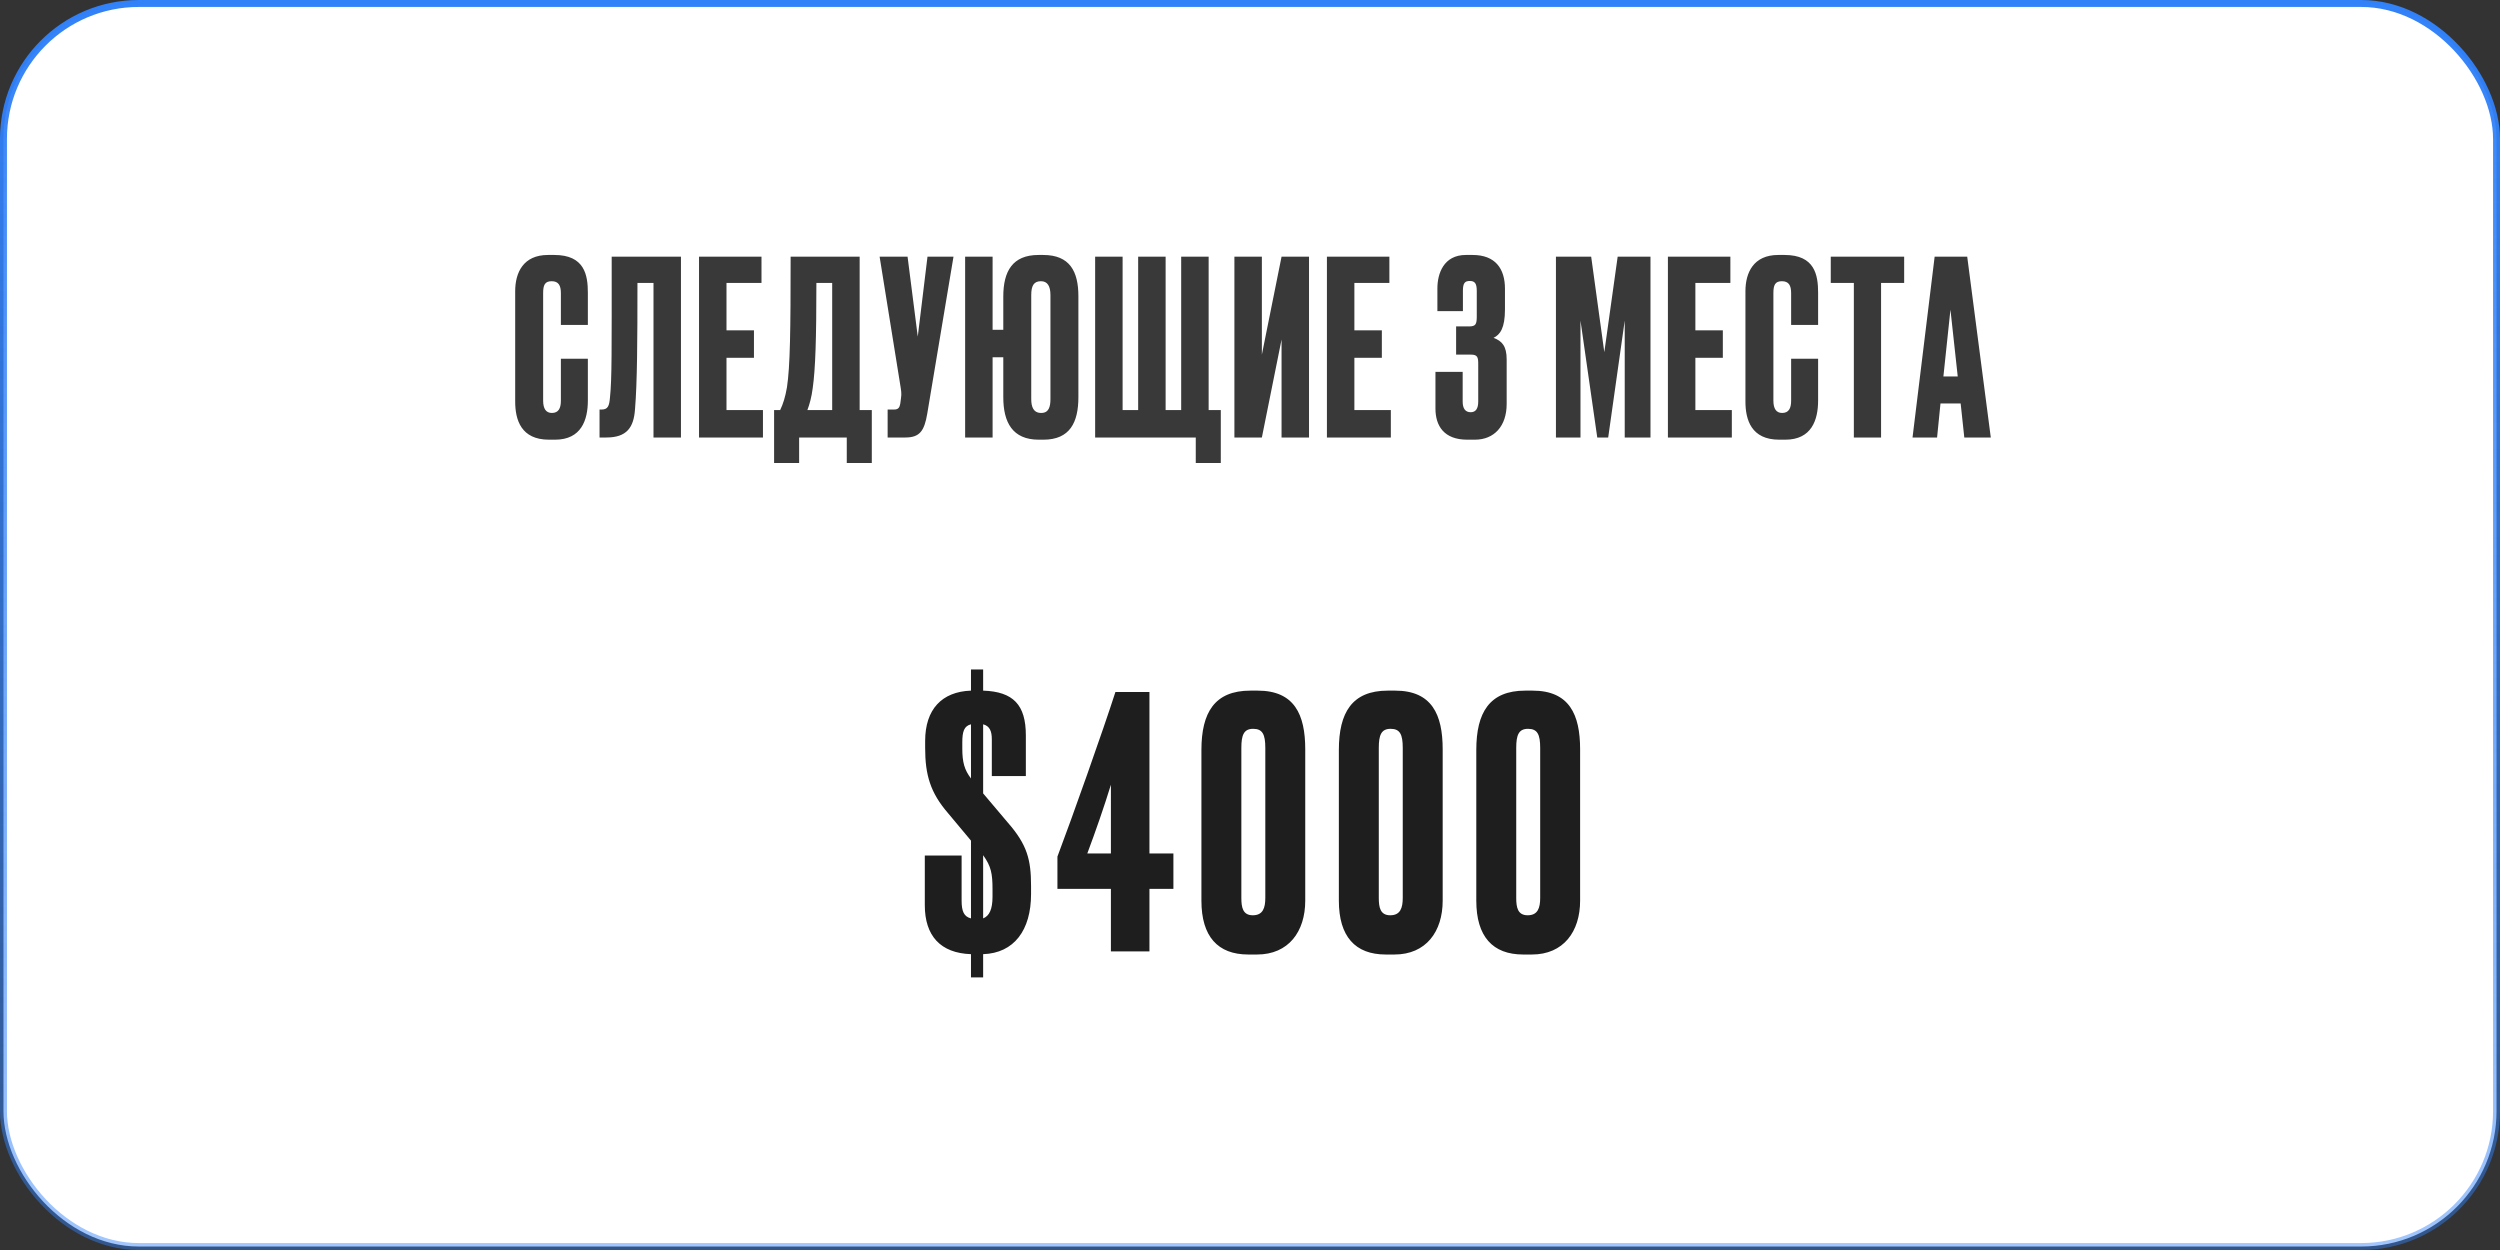 <?xml version="1.0" encoding="UTF-8"?> <svg xmlns="http://www.w3.org/2000/svg" width="360" height="180" viewBox="0 0 360 180" fill="none"><rect x="0" y="0" width="360" height="180" fill="#333333" stroke="none"/> <rect x="0.5" y="0.5" width="359" height="179" rx="19.5" fill="white" stroke="url(#paint0_linear_405_202)"></rect> <path d="M80.767 57.715C80.767 58.8 80.417 59.465 79.472 59.465C78.632 59.465 78.212 58.87 78.212 57.68V42.21C78.212 41.055 78.457 40.495 79.437 40.495C80.417 40.495 80.767 41.09 80.767 42.21V46.795H84.652V42.14C84.652 39.585 84.162 36.715 79.822 36.715H78.912C75.342 36.715 74.187 39.27 74.187 41.93V57.82C74.187 60.445 75.027 63.315 79.052 63.315H79.927C83.707 63.315 84.652 60.48 84.652 57.68V51.66H80.767V57.715ZM94.103 63H98.058V36.96H88.083C88.083 50.645 88.118 54.565 87.838 57.225C87.733 58.45 87.558 58.975 86.613 58.975H86.333V63H87.313C90.253 63 91.268 61.565 91.443 58.905C91.758 55.125 91.793 49.175 91.793 40.74H94.103V63ZM100.66 36.96V63H109.865V59.045H104.615V51.52H108.57V47.565H104.615V40.74H109.655V36.96H100.66ZM121.935 66.675H125.54V59.045H123.79V36.96H113.85C113.85 47.6 113.78 52.71 113.325 55.755C113.08 57.19 112.765 58.17 112.345 59.045H111.47V66.675H115.075V63H121.935V66.675ZM117.035 55.86C117.42 53.13 117.56 48.79 117.56 40.74H119.835V59.045H116.265C116.58 58.205 116.86 57.225 117.035 55.86ZM137.304 36.96H133.559L132.159 48.475L130.689 36.96H126.664L129.604 55.23C129.779 56.315 129.849 56.665 129.744 57.33L129.639 58.135C129.534 58.66 129.394 58.975 128.729 58.975H127.819V63H130.374C132.439 63 133.104 62.055 133.524 59.57L137.304 36.96ZM155.289 42.665C155.289 39.095 154.064 36.715 150.214 36.715H149.549C145.804 36.715 144.474 39.06 144.474 42.7V47.495H142.934V36.96H138.979V63H142.934V51.45H144.474V57.19C144.474 60.83 145.804 63.315 149.584 63.315H150.249C154.064 63.315 155.289 60.83 155.289 57.19V42.665ZM151.264 57.47C151.264 58.59 151.019 59.465 149.934 59.465C148.814 59.465 148.499 58.59 148.499 57.47V42.49C148.499 41.125 148.884 40.495 149.899 40.495C150.809 40.495 151.264 41.16 151.264 42.49V57.47ZM157.7 63H172.19V66.675H175.795V59.045H174.045V36.96H170.09V59.045H167.85V36.96H163.895V59.045H161.655V36.96H157.7V63ZM184.544 63H188.499V36.96H184.544L181.709 51.065V36.96H177.754V63H181.709L184.544 48.895V63ZM191.076 36.96V63H200.281V59.045H195.031V51.52H198.986V47.565H195.031V40.74H200.071V36.96H191.076ZM210.66 44.8V41.86C210.66 40.775 210.94 40.46 211.64 40.46C212.375 40.46 212.655 40.81 212.655 41.895V45.535C212.655 46.69 212.515 47.005 211.535 47.005H209.68V51.065H211.815C212.76 51.065 212.865 51.45 212.865 52.395V57.82C212.865 58.835 212.515 59.36 211.78 59.36C211.01 59.36 210.625 58.835 210.625 57.82V53.55H206.705V58.835C206.705 61.32 207.93 63.315 211.29 63.315H212.375C215.175 63.315 216.96 61.355 216.96 58.17V51.765C216.96 49.84 216.295 49.105 215.07 48.65C216.015 48.195 216.715 47.25 216.715 44.555V41.58C216.715 38.675 215.315 36.715 212.06 36.715H211.08C207.86 36.715 206.985 39.445 206.985 41.51V44.8H210.66ZM224.055 63H227.59V46.165L230.005 63H231.58L233.96 46.165V63H237.67V36.96H232.945L231.02 50.715L229.13 36.96H224.055V63ZM240.179 36.96V63H249.384V59.045H244.134V51.52H248.089V47.565H244.134V40.74H249.174V36.96H240.179ZM257.923 57.715C257.923 58.8 257.573 59.465 256.628 59.465C255.788 59.465 255.368 58.87 255.368 57.68V42.21C255.368 41.055 255.613 40.495 256.593 40.495C257.573 40.495 257.923 41.09 257.923 42.21V46.795H261.808V42.14C261.808 39.585 261.318 36.715 256.978 36.715H256.068C252.498 36.715 251.343 39.27 251.343 41.93V57.82C251.343 60.445 252.183 63.315 256.208 63.315H257.083C260.863 63.315 261.808 60.48 261.808 57.68V51.66H257.923V57.715ZM263.629 36.96V40.74H266.954V63H270.874V40.74H274.199V36.96H263.629ZM282.859 63H286.674L283.279 36.96H278.589L275.404 63H278.939L279.429 58.1H282.334L282.859 63ZM280.864 44.59L281.914 54.215H279.849L280.864 44.59Z" fill="#393939"></path> <path d="M139.822 140.75H141.572V137.4C146.022 137.25 148.472 133.95 148.472 128.75V127.6C148.472 123.8 147.922 121.65 145.122 118.45L141.572 114.25V104.3C142.522 104.55 142.822 105.3 142.822 106.45V111.75H147.722V105.9C147.722 101.5 145.922 99.6 141.572 99.45V96.4H139.822V99.45C135.622 99.6 133.222 102.15 133.222 106.7V107.7C133.222 111.6 133.972 114.15 136.522 117.1L139.822 121.05V132.25C138.822 132 138.472 131.25 138.472 129.7V123.2H133.172V130.35C133.172 134.75 135.422 137.25 139.822 137.4V140.75ZM142.922 129.15C142.922 130.9 142.472 131.9 141.572 132.25V123.15C142.722 124.75 142.922 125.8 142.922 128.05V129.15ZM138.572 106.9C138.572 105.35 138.822 104.55 139.822 104.3V112.1C138.872 110.85 138.572 109.75 138.572 107.8V106.9ZM159.97 122.9H156.57C157.82 119.55 158.97 116.25 159.97 113V122.9ZM152.27 128H159.97V137H165.52V128H168.97V122.9H165.52V99.65H160.62C158.87 105.1 154.37 117.8 152.27 123.35V128ZM187.955 107.9C187.955 102.9 186.405 99.45 181.105 99.45H180.055C174.905 99.45 173.005 102.6 173.005 108V129.7C173.005 134.85 175.355 137.45 179.755 137.45H181.005C185.555 137.45 187.955 134.15 187.955 129.7V107.9ZM182.205 129.3C182.205 130.75 181.855 131.8 180.405 131.8C178.955 131.8 178.755 130.65 178.755 129.3V107.7C178.755 105.85 179.105 104.95 180.455 104.95C181.805 104.95 182.205 105.75 182.205 107.7V129.3ZM207.746 107.9C207.746 102.9 206.196 99.45 200.896 99.45H199.846C194.696 99.45 192.796 102.6 192.796 108V129.7C192.796 134.85 195.146 137.45 199.546 137.45H200.796C205.346 137.45 207.746 134.15 207.746 129.7V107.9ZM201.996 129.3C201.996 130.75 201.646 131.8 200.196 131.8C198.746 131.8 198.546 130.65 198.546 129.3V107.7C198.546 105.85 198.896 104.95 200.246 104.95C201.596 104.95 201.996 105.75 201.996 107.7V129.3ZM227.537 107.9C227.537 102.9 225.987 99.45 220.687 99.45H219.637C214.487 99.45 212.587 102.6 212.587 108V129.7C212.587 134.85 214.937 137.45 219.337 137.45H220.587C225.137 137.45 227.537 134.15 227.537 129.7V107.9ZM221.787 129.3C221.787 130.75 221.437 131.8 219.987 131.8C218.537 131.8 218.337 130.65 218.337 129.3V107.7C218.337 105.85 218.687 104.95 220.037 104.95C221.387 104.95 221.787 105.75 221.787 107.7V129.3Z" fill="#1E1E1E"></path> <defs> <linearGradient id="paint0_linear_405_202" x1="180" y1="-3.6e-07" x2="180" y2="180" gradientUnits="userSpaceOnUse"> <stop stop-color="#3181F9"></stop> <stop offset="1" stop-color="#3181F9" stop-opacity="0.45"></stop> </linearGradient> </defs> </svg> 